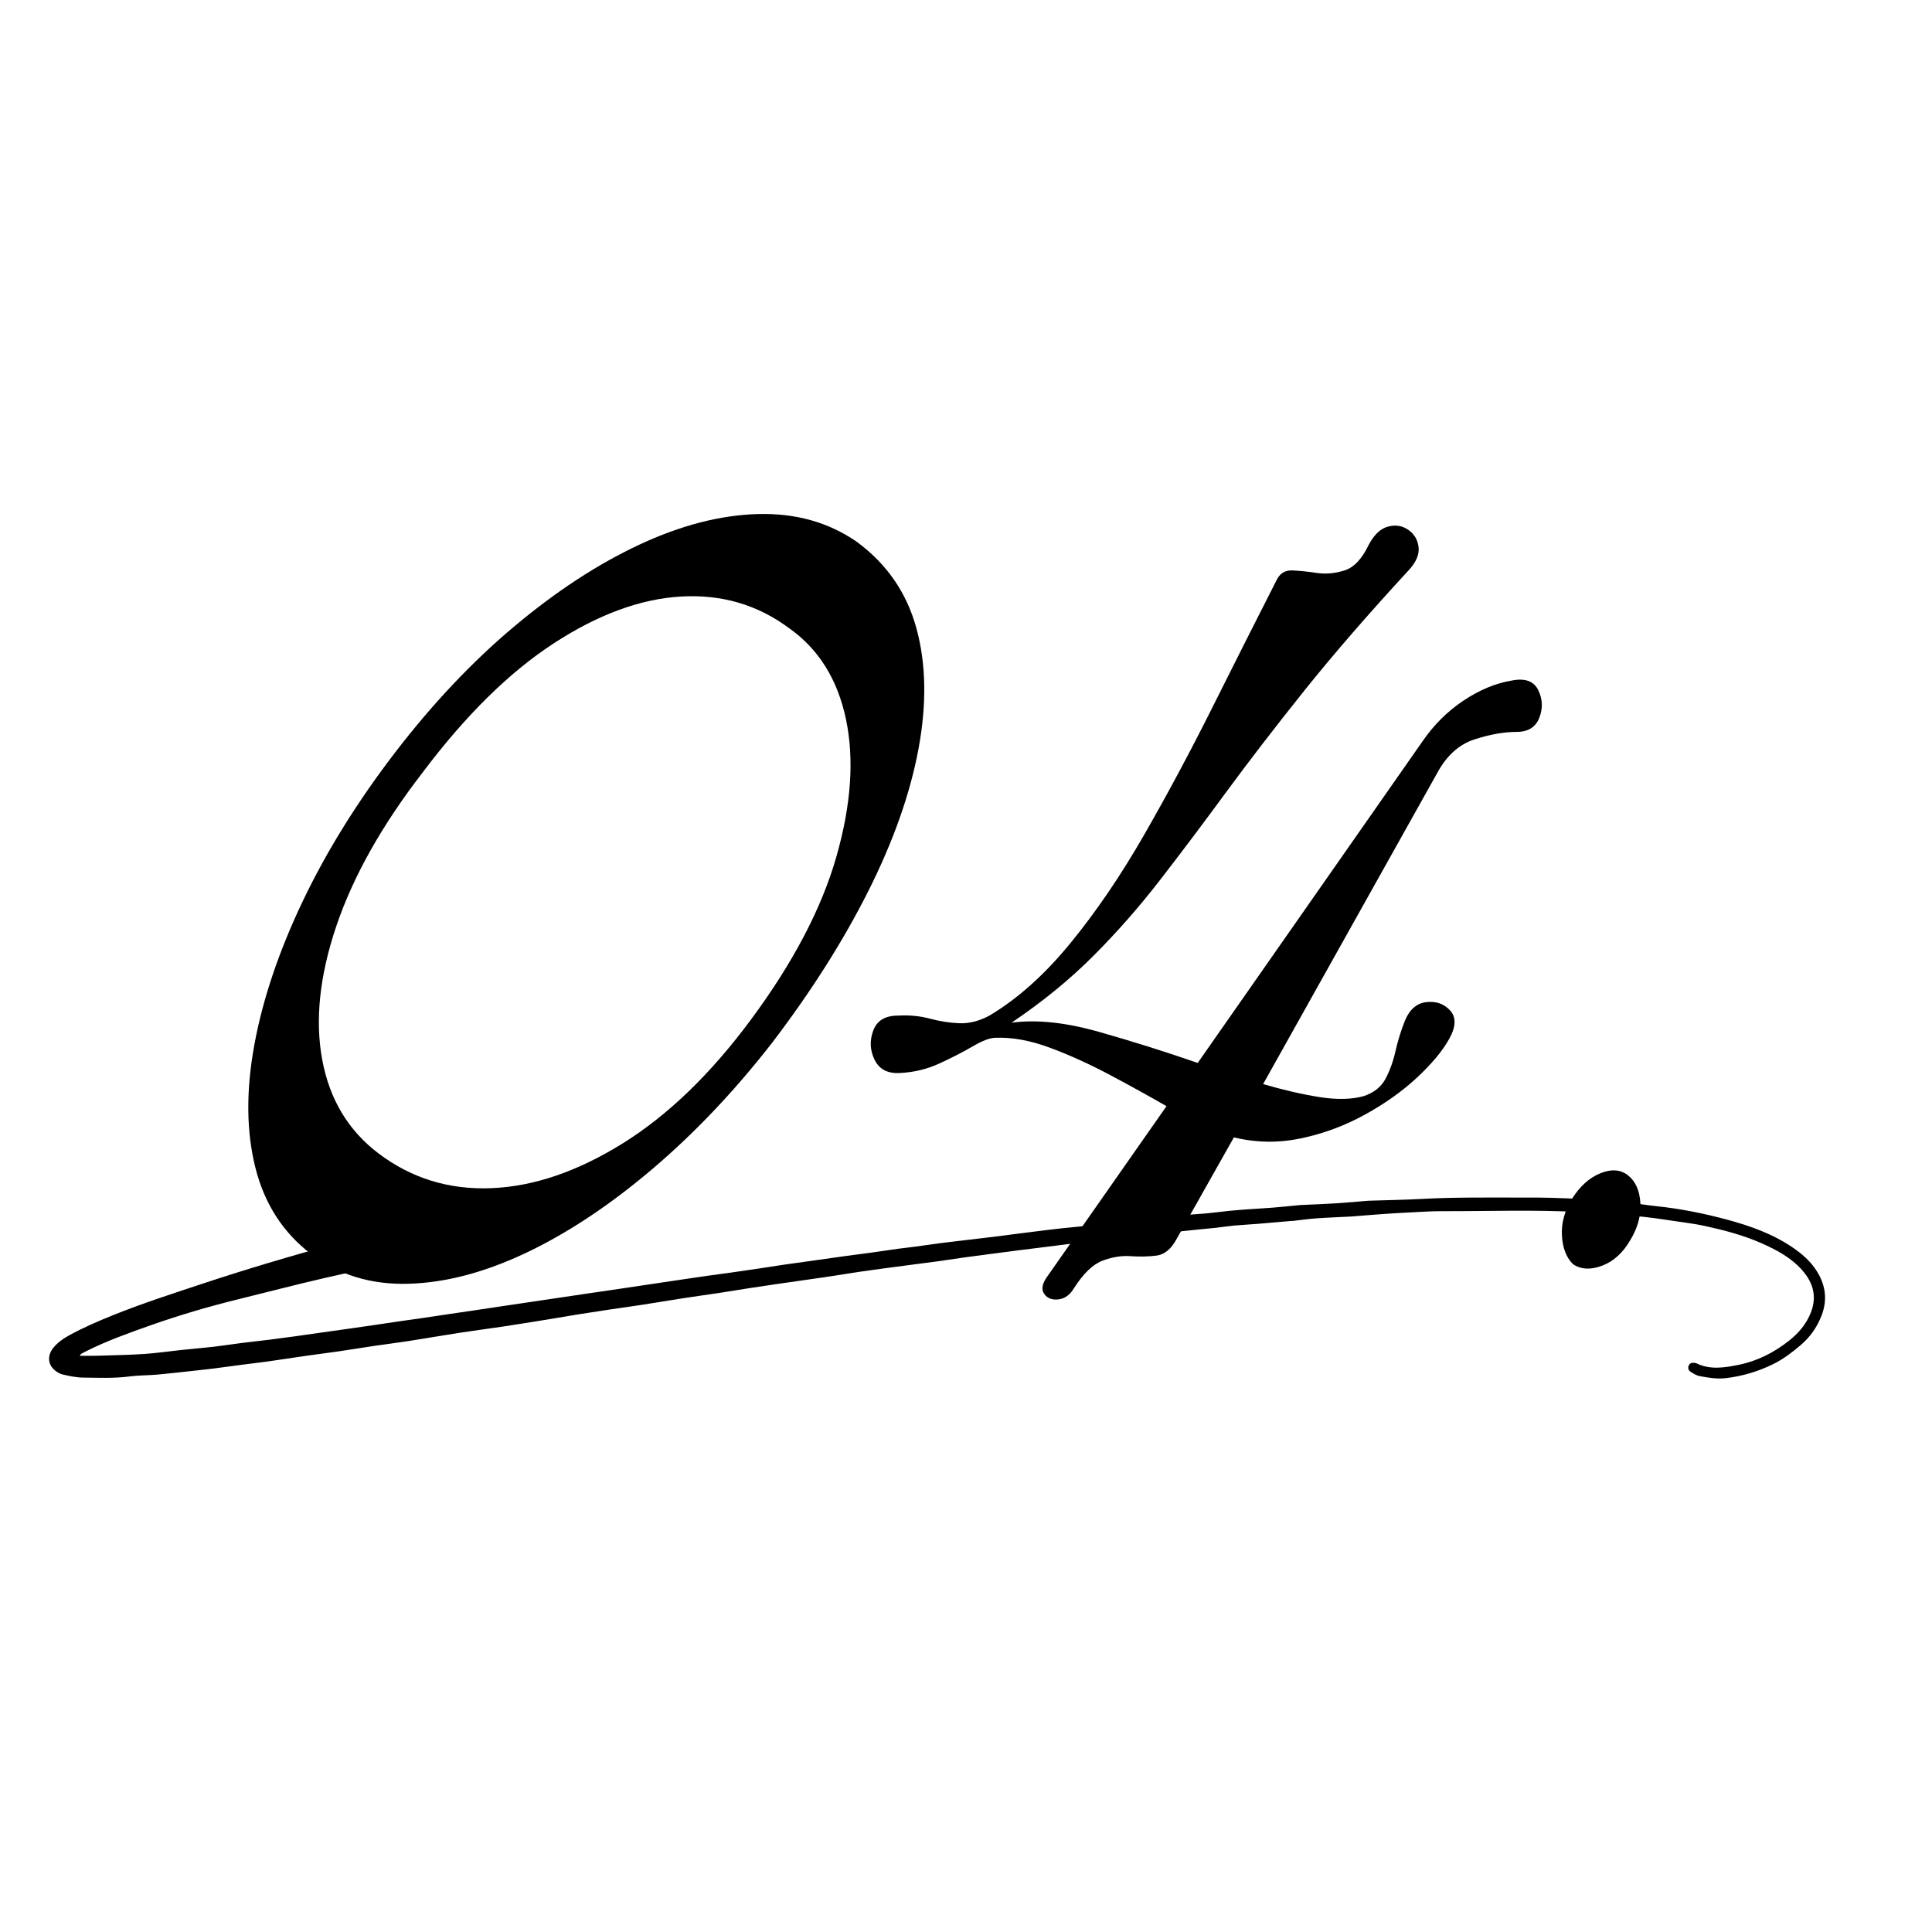 <?xml version="1.0" encoding="UTF-8"?>
<svg xmlns="http://www.w3.org/2000/svg" xmlns:xlink="http://www.w3.org/1999/xlink" width="512" zoomAndPan="magnify" viewBox="0 0 384 384" height="512" preserveAspectRatio="xMidYMid meet" version="1.0">
  <defs>
    <g></g>
    <clipPath id="bf7e70e6d5">
      <path d="M 9.434 238 L 363 238 L 363 273.891 L 9.434 273.891 Z M 9.434 238 " clip-rule="nonzero"></path>
    </clipPath>
  </defs>
  <g fill="#000000" fill-opacity="1">
    <g transform="translate(56.051, 252.065)">
      <g>
        <path d="M 5.797 -2.797 C 0.203 -7.066 -3.492 -12.801 -5.297 -20 C -7.098 -27.195 -7.164 -35.328 -5.5 -44.391 C -3.832 -53.461 -0.633 -62.961 4.094 -72.891 C 8.832 -82.828 14.938 -92.664 22.406 -102.406 C 29.863 -112.133 37.758 -120.5 46.094 -127.5 C 54.426 -134.5 62.727 -139.93 71 -143.797 C 79.27 -147.66 87.133 -149.691 94.594 -149.891 C 102.062 -150.098 108.598 -148.27 114.203 -144.406 C 120.203 -140 124.164 -134.258 126.094 -127.188 C 128.031 -120.125 128.164 -112.125 126.5 -103.188 C 124.832 -94.258 121.5 -84.828 116.5 -74.891 C 111.5 -64.961 105.133 -54.93 97.406 -44.797 C 89.938 -35.203 82 -26.836 73.594 -19.703 C 65.195 -12.566 56.863 -7.031 48.594 -3.094 C 40.332 0.832 32.5 2.895 25.094 3.094 C 17.695 3.301 11.266 1.336 5.797 -2.797 Z M 19.203 -22.797 C 25.734 -17.867 33.195 -15.57 41.594 -15.906 C 50 -16.238 58.703 -19.203 67.703 -24.797 C 76.703 -30.398 85.203 -38.602 93.203 -49.406 C 101.598 -60.738 107.258 -71.535 110.188 -81.797 C 113.125 -92.066 113.758 -101.164 112.094 -109.094 C 110.426 -117.031 106.66 -123.066 100.797 -127.203 C 94.535 -131.867 87.367 -133.969 79.297 -133.5 C 71.234 -133.031 62.801 -129.926 54 -124.188 C 45.195 -118.457 36.531 -109.926 28 -98.594 C 19.863 -88.062 14.129 -77.863 10.797 -68 C 7.461 -58.133 6.531 -49.266 8 -41.391 C 9.469 -33.523 13.203 -27.328 19.203 -22.797 Z M 19.203 -22.797 "></path>
      </g>
    </g>
  </g>
  <g fill="#000000" fill-opacity="1">
    <g transform="translate(178.648, 252.065)">
      <g>
        <path d="M 34.797 4 C 33.992 5.332 32.957 6.066 31.688 6.203 C 30.426 6.336 29.492 5.969 28.891 5.094 C 28.297 4.227 28.469 3.129 29.406 1.797 L 53.203 -32.203 C 49.734 -34.203 46 -36.266 42 -38.391 C 38 -40.523 34.031 -42.328 30.094 -43.797 C 26.164 -45.266 22.535 -45.93 19.203 -45.797 C 18.129 -45.797 16.625 -45.227 14.688 -44.094 C 12.758 -42.969 10.562 -41.836 8.094 -40.703 C 5.633 -39.566 3.004 -38.93 0.203 -38.797 C -2.203 -38.66 -3.867 -39.523 -4.797 -41.391 C -5.734 -43.266 -5.832 -45.203 -5.094 -47.203 C -4.363 -49.203 -2.734 -50.203 -0.203 -50.203 C 2.066 -50.336 4.203 -50.133 6.203 -49.594 C 8.203 -49.062 10.164 -48.758 12.094 -48.688 C 14.031 -48.625 16 -49.129 18 -50.203 C 23.602 -53.535 28.969 -58.332 34.094 -64.594 C 39.227 -70.863 44.129 -78.066 48.797 -86.203 C 53.461 -94.336 57.961 -102.738 62.297 -111.406 C 66.629 -120.07 70.863 -128.469 75 -136.594 C 75.664 -138.062 76.734 -138.758 78.203 -138.688 C 79.672 -138.625 81.301 -138.457 83.094 -138.188 C 84.895 -137.926 86.727 -138.094 88.594 -138.688 C 90.469 -139.289 92.07 -140.992 93.406 -143.797 C 94.469 -145.797 95.734 -146.992 97.203 -147.391 C 98.672 -147.797 100.004 -147.598 101.203 -146.797 C 102.398 -145.992 103.098 -144.859 103.297 -143.391 C 103.492 -141.93 102.863 -140.398 101.406 -138.797 C 93.406 -130.129 86.469 -122.129 80.594 -114.797 C 74.727 -107.461 69.492 -100.66 64.891 -94.391 C 60.297 -88.129 55.93 -82.332 51.797 -77 C 47.66 -71.664 43.258 -66.664 38.594 -62 C 33.926 -57.332 28.531 -52.93 22.406 -48.797 C 27.332 -49.461 33.094 -48.863 39.688 -47 C 46.289 -45.133 52.863 -43.066 59.406 -40.797 L 104 -104.594 C 106.27 -107.926 109.004 -110.66 112.203 -112.797 C 115.398 -114.93 118.598 -116.266 121.797 -116.797 C 124.461 -117.328 126.227 -116.691 127.094 -114.891 C 127.969 -113.098 128.035 -111.266 127.297 -109.391 C 126.566 -107.523 125.066 -106.594 122.797 -106.594 C 120.266 -106.594 117.461 -106.094 114.391 -105.094 C 111.328 -104.094 108.863 -101.863 107 -98.406 L 72.406 -36.594 C 76.531 -35.395 80.289 -34.531 83.688 -34 C 87.094 -33.469 90 -33.535 92.406 -34.203 C 94.406 -34.867 95.836 -36 96.703 -37.594 C 97.566 -39.195 98.234 -41.031 98.703 -43.094 C 99.172 -45.164 99.801 -47.203 100.594 -49.203 C 101.531 -51.461 102.961 -52.691 104.891 -52.891 C 106.828 -53.098 108.395 -52.535 109.594 -51.203 C 110.801 -49.867 110.738 -48 109.406 -45.594 C 108.07 -43.195 105.938 -40.629 103 -37.891 C 100.062 -35.16 96.594 -32.695 92.594 -30.5 C 88.594 -28.301 84.359 -26.734 79.891 -25.797 C 75.43 -24.867 71 -24.938 66.594 -26 L 55.203 -5.797 C 54.129 -3.797 52.789 -2.695 51.188 -2.5 C 49.594 -2.301 47.895 -2.266 46.094 -2.391 C 44.301 -2.523 42.438 -2.227 40.5 -1.5 C 38.562 -0.77 36.66 1.062 34.797 4 Z M 34.797 4 "></path>
      </g>
    </g>
  </g>
  <g fill="#000000" fill-opacity="1">
    <g transform="translate(302.444, 252.065)">
      <g>
        <path d="M 10.203 -0.797 C 8.867 -2.129 8.133 -4.031 8 -6.5 C 7.863 -8.969 8.531 -11.398 10 -13.797 C 11.602 -16.328 13.504 -18.023 15.703 -18.891 C 17.898 -19.766 19.734 -19.602 21.203 -18.406 C 22.672 -17.195 23.469 -15.359 23.594 -12.891 C 23.727 -10.43 23.062 -8 21.594 -5.594 C 20.133 -3.062 18.27 -1.363 16 -0.5 C 13.727 0.363 11.797 0.266 10.203 -0.797 Z M 10.203 -0.797 "></path>
      </g>
    </g>
  </g>
  <g clip-path="url(#bf7e70e6d5)">
    <path fill="#000000" d="M 15.855 269.473 C 17.086 269.473 18.219 269.5 19.348 269.465 C 22.461 269.367 25.578 269.312 28.684 269.109 C 31.105 268.949 33.52 268.586 35.938 268.332 C 38.074 268.105 40.215 267.934 42.352 267.688 C 44.242 267.469 46.129 267.172 48.02 266.93 C 49.91 266.691 51.812 266.492 53.703 266.258 C 55.359 266.051 57.016 265.824 58.668 265.598 C 60.461 265.348 62.254 265.086 64.047 264.832 C 65.746 264.594 67.445 264.359 69.145 264.117 C 70.844 263.875 72.543 263.633 74.242 263.383 C 75.938 263.137 77.637 262.875 79.332 262.629 C 80.938 262.398 82.543 262.18 84.148 261.945 C 85.797 261.707 87.445 261.449 89.094 261.203 C 90.695 260.965 92.301 260.738 93.906 260.5 C 96.121 260.168 98.336 259.836 100.551 259.504 C 102.199 259.258 103.852 259.012 105.5 258.77 C 107.672 258.445 109.84 258.129 112.008 257.805 C 113.707 257.555 115.402 257.297 117.098 257.047 C 118.656 256.816 120.215 256.598 121.77 256.367 C 124.129 256.02 126.484 255.664 128.84 255.312 C 131.008 254.992 133.176 254.668 135.348 254.344 C 137.043 254.094 138.738 253.832 140.438 253.594 C 142.043 253.367 143.652 253.168 145.258 252.941 C 147.098 252.684 148.938 252.41 150.773 252.137 C 152.422 251.891 154.066 251.621 155.719 251.379 C 157.32 251.145 158.93 250.934 160.535 250.707 C 163.082 250.348 165.629 249.98 168.176 249.629 C 169.832 249.398 171.488 249.203 173.141 248.973 C 174.934 248.727 176.727 248.449 178.52 248.199 C 179.512 248.062 180.508 247.969 181.504 247.832 C 183.391 247.582 185.277 247.301 187.168 247.055 C 189.012 246.816 190.863 246.613 192.711 246.395 C 194.605 246.168 196.5 245.949 198.395 245.715 C 199.625 245.562 200.852 245.387 202.082 245.23 C 204.113 244.973 206.148 244.715 208.18 244.465 C 209.223 244.34 210.266 244.215 211.312 244.105 C 213.352 243.895 215.398 243.719 217.438 243.484 C 219.52 243.246 221.598 242.949 223.68 242.699 C 224.77 242.566 225.863 242.488 226.957 242.375 C 229.66 242.094 232.363 241.793 235.07 241.531 C 236.594 241.387 238.125 241.324 239.645 241.184 C 241.117 241.047 242.582 240.844 244.051 240.695 C 245.285 240.57 246.523 240.469 247.762 240.379 C 249.48 240.254 251.199 240.172 252.914 240.031 C 254.676 239.891 256.43 239.703 258.188 239.535 C 258.332 239.523 258.473 239.512 258.617 239.504 C 260.961 239.395 263.305 239.312 265.645 239.164 C 267.691 239.035 269.738 238.836 271.781 238.672 C 271.926 238.66 272.07 238.652 272.215 238.648 C 275.66 238.535 279.113 238.484 282.555 238.297 C 289.41 237.922 296.27 238.039 303.129 238.027 C 304.855 238.023 306.586 238.023 308.312 238.074 C 310.707 238.145 313.098 238.23 315.488 238.371 C 317.969 238.516 320.445 238.688 322.918 238.93 C 325.004 239.137 327.07 239.516 329.156 239.73 C 333.91 240.223 338.586 241.156 343.188 242.391 C 347.863 243.645 352.418 245.262 356.449 248.047 C 358.109 249.191 359.633 250.504 360.797 252.188 C 362.789 255.062 363.324 258.168 362.062 261.445 C 361.18 263.746 359.809 265.73 357.883 267.363 C 356.191 268.801 354.445 270.137 352.465 271.113 C 349.496 272.574 346.379 273.523 343.051 273.914 C 341.227 274.125 339.539 273.828 337.82 273.512 C 337.188 273.395 336.586 273.008 336.023 272.656 C 335.582 272.379 335.43 271.895 335.66 271.387 C 335.902 270.859 336.387 270.82 336.891 270.887 C 336.984 270.898 337.078 270.922 337.164 270.965 C 339.926 272.309 342.754 271.836 345.586 271.266 C 349.32 270.508 352.625 268.812 355.586 266.473 C 357.48 264.977 359.035 263.156 359.93 260.855 C 361.152 257.707 360.391 254.965 358.238 252.508 C 356.004 249.953 353.082 248.414 350.039 247.07 C 346.441 245.484 342.652 244.496 338.832 243.668 C 336.18 243.094 333.469 242.824 330.785 242.395 C 328.145 241.973 325.492 241.719 322.824 241.5 C 319.965 241.262 317.105 241.086 314.242 240.926 C 305.035 240.398 295.824 240.758 286.613 240.73 C 284.316 240.723 282.02 240.898 279.727 241.008 C 278.148 241.086 276.574 241.176 275 241.289 C 272.859 241.441 270.719 241.625 268.574 241.793 C 268.434 241.805 268.289 241.809 268.145 241.812 C 265.945 241.926 263.746 242.004 261.551 242.164 C 260.078 242.266 258.613 242.484 257.145 242.648 C 256.906 242.672 256.664 242.676 256.426 242.695 C 254.285 242.879 252.148 243.074 250.004 243.246 C 248.434 243.375 246.855 243.449 245.285 243.594 C 244.008 243.715 242.734 243.914 241.457 244.055 C 240.176 244.195 238.887 244.297 237.605 244.434 C 234.949 244.707 232.293 245 229.637 245.273 C 227.551 245.488 225.457 245.664 223.371 245.902 C 221.383 246.133 219.402 246.434 217.418 246.684 C 216.328 246.82 215.23 246.906 214.141 247.039 C 212.109 247.289 210.078 247.559 208.047 247.812 C 206.246 248.039 204.445 248.254 202.648 248.484 C 200.711 248.73 198.773 248.988 196.836 249.242 C 195.133 249.465 193.434 249.684 191.73 249.918 C 189.938 250.168 188.152 250.449 186.359 250.699 C 184.703 250.93 183.047 251.133 181.391 251.352 C 179.738 251.566 178.082 251.777 176.43 252.004 C 174.492 252.266 172.555 252.527 170.625 252.812 C 168.41 253.145 166.203 253.508 163.988 253.84 C 162.387 254.082 160.781 254.301 159.176 254.531 C 157.57 254.758 155.965 254.984 154.363 255.219 C 152.664 255.465 150.969 255.719 149.273 255.98 C 147.062 256.324 144.855 256.691 142.641 257.027 C 140.426 257.363 138.203 257.66 135.992 258.004 C 133.215 258.434 130.441 258.906 127.664 259.332 C 125.449 259.676 123.23 259.973 121.016 260.305 C 119.035 260.598 117.055 260.902 115.078 261.219 C 112.914 261.566 110.754 261.945 108.594 262.297 C 105.676 262.766 102.762 263.242 99.84 263.68 C 96.965 264.113 94.078 264.48 91.203 264.926 C 87.859 265.441 84.531 266.027 81.188 266.547 C 78.926 266.898 76.652 267.172 74.387 267.508 C 72.031 267.852 69.68 268.246 67.324 268.59 C 65.059 268.918 62.789 269.199 60.523 269.523 C 58.07 269.875 55.625 270.262 53.172 270.609 C 51.516 270.84 49.855 271.023 48.203 271.238 C 46.215 271.496 44.234 271.773 42.25 272.031 C 41.254 272.156 40.258 272.262 39.262 272.367 C 36.605 272.656 33.949 272.969 31.289 273.211 C 29.434 273.379 27.551 273.34 25.707 273.582 C 22.645 273.988 19.578 273.832 16.512 273.805 C 15.145 273.789 13.766 273.496 12.426 273.184 C 11.805 273.039 11.184 272.633 10.707 272.188 C 9.441 271.004 9.453 269.238 10.664 267.805 C 11.48 266.84 12.484 266.113 13.586 265.5 C 16.477 263.895 19.504 262.59 22.57 261.359 C 28.297 259.062 34.164 257.164 40.012 255.223 C 48.848 252.293 57.77 249.637 66.758 247.199 C 72.93 245.523 79.164 244.133 85.434 242.895 C 89.598 242.07 93.75 241.199 97.918 240.414 C 100.867 239.859 103.836 239.383 106.805 238.934 C 108.164 238.73 109.477 238.844 110.465 240.055 C 111.645 241.496 111.324 243.676 109.766 244.707 C 108.926 245.262 107.961 245.352 107.035 245.516 C 103.371 246.168 99.688 246.684 96.031 247.359 C 92 248.105 87.984 248.941 83.977 249.793 C 77.492 251.168 71.004 252.52 64.547 254.008 C 58.832 255.32 53.156 256.816 47.461 258.211 C 41.52 259.668 35.664 261.395 29.898 263.426 C 25.57 264.953 21.246 266.5 17.133 268.559 C 16.789 268.73 16.453 268.91 16.121 269.098 C 16.047 269.141 16.008 269.246 15.855 269.473 Z M 15.855 269.473 " fill-opacity="1" fill-rule="nonzero"></path>
  </g>
</svg>
